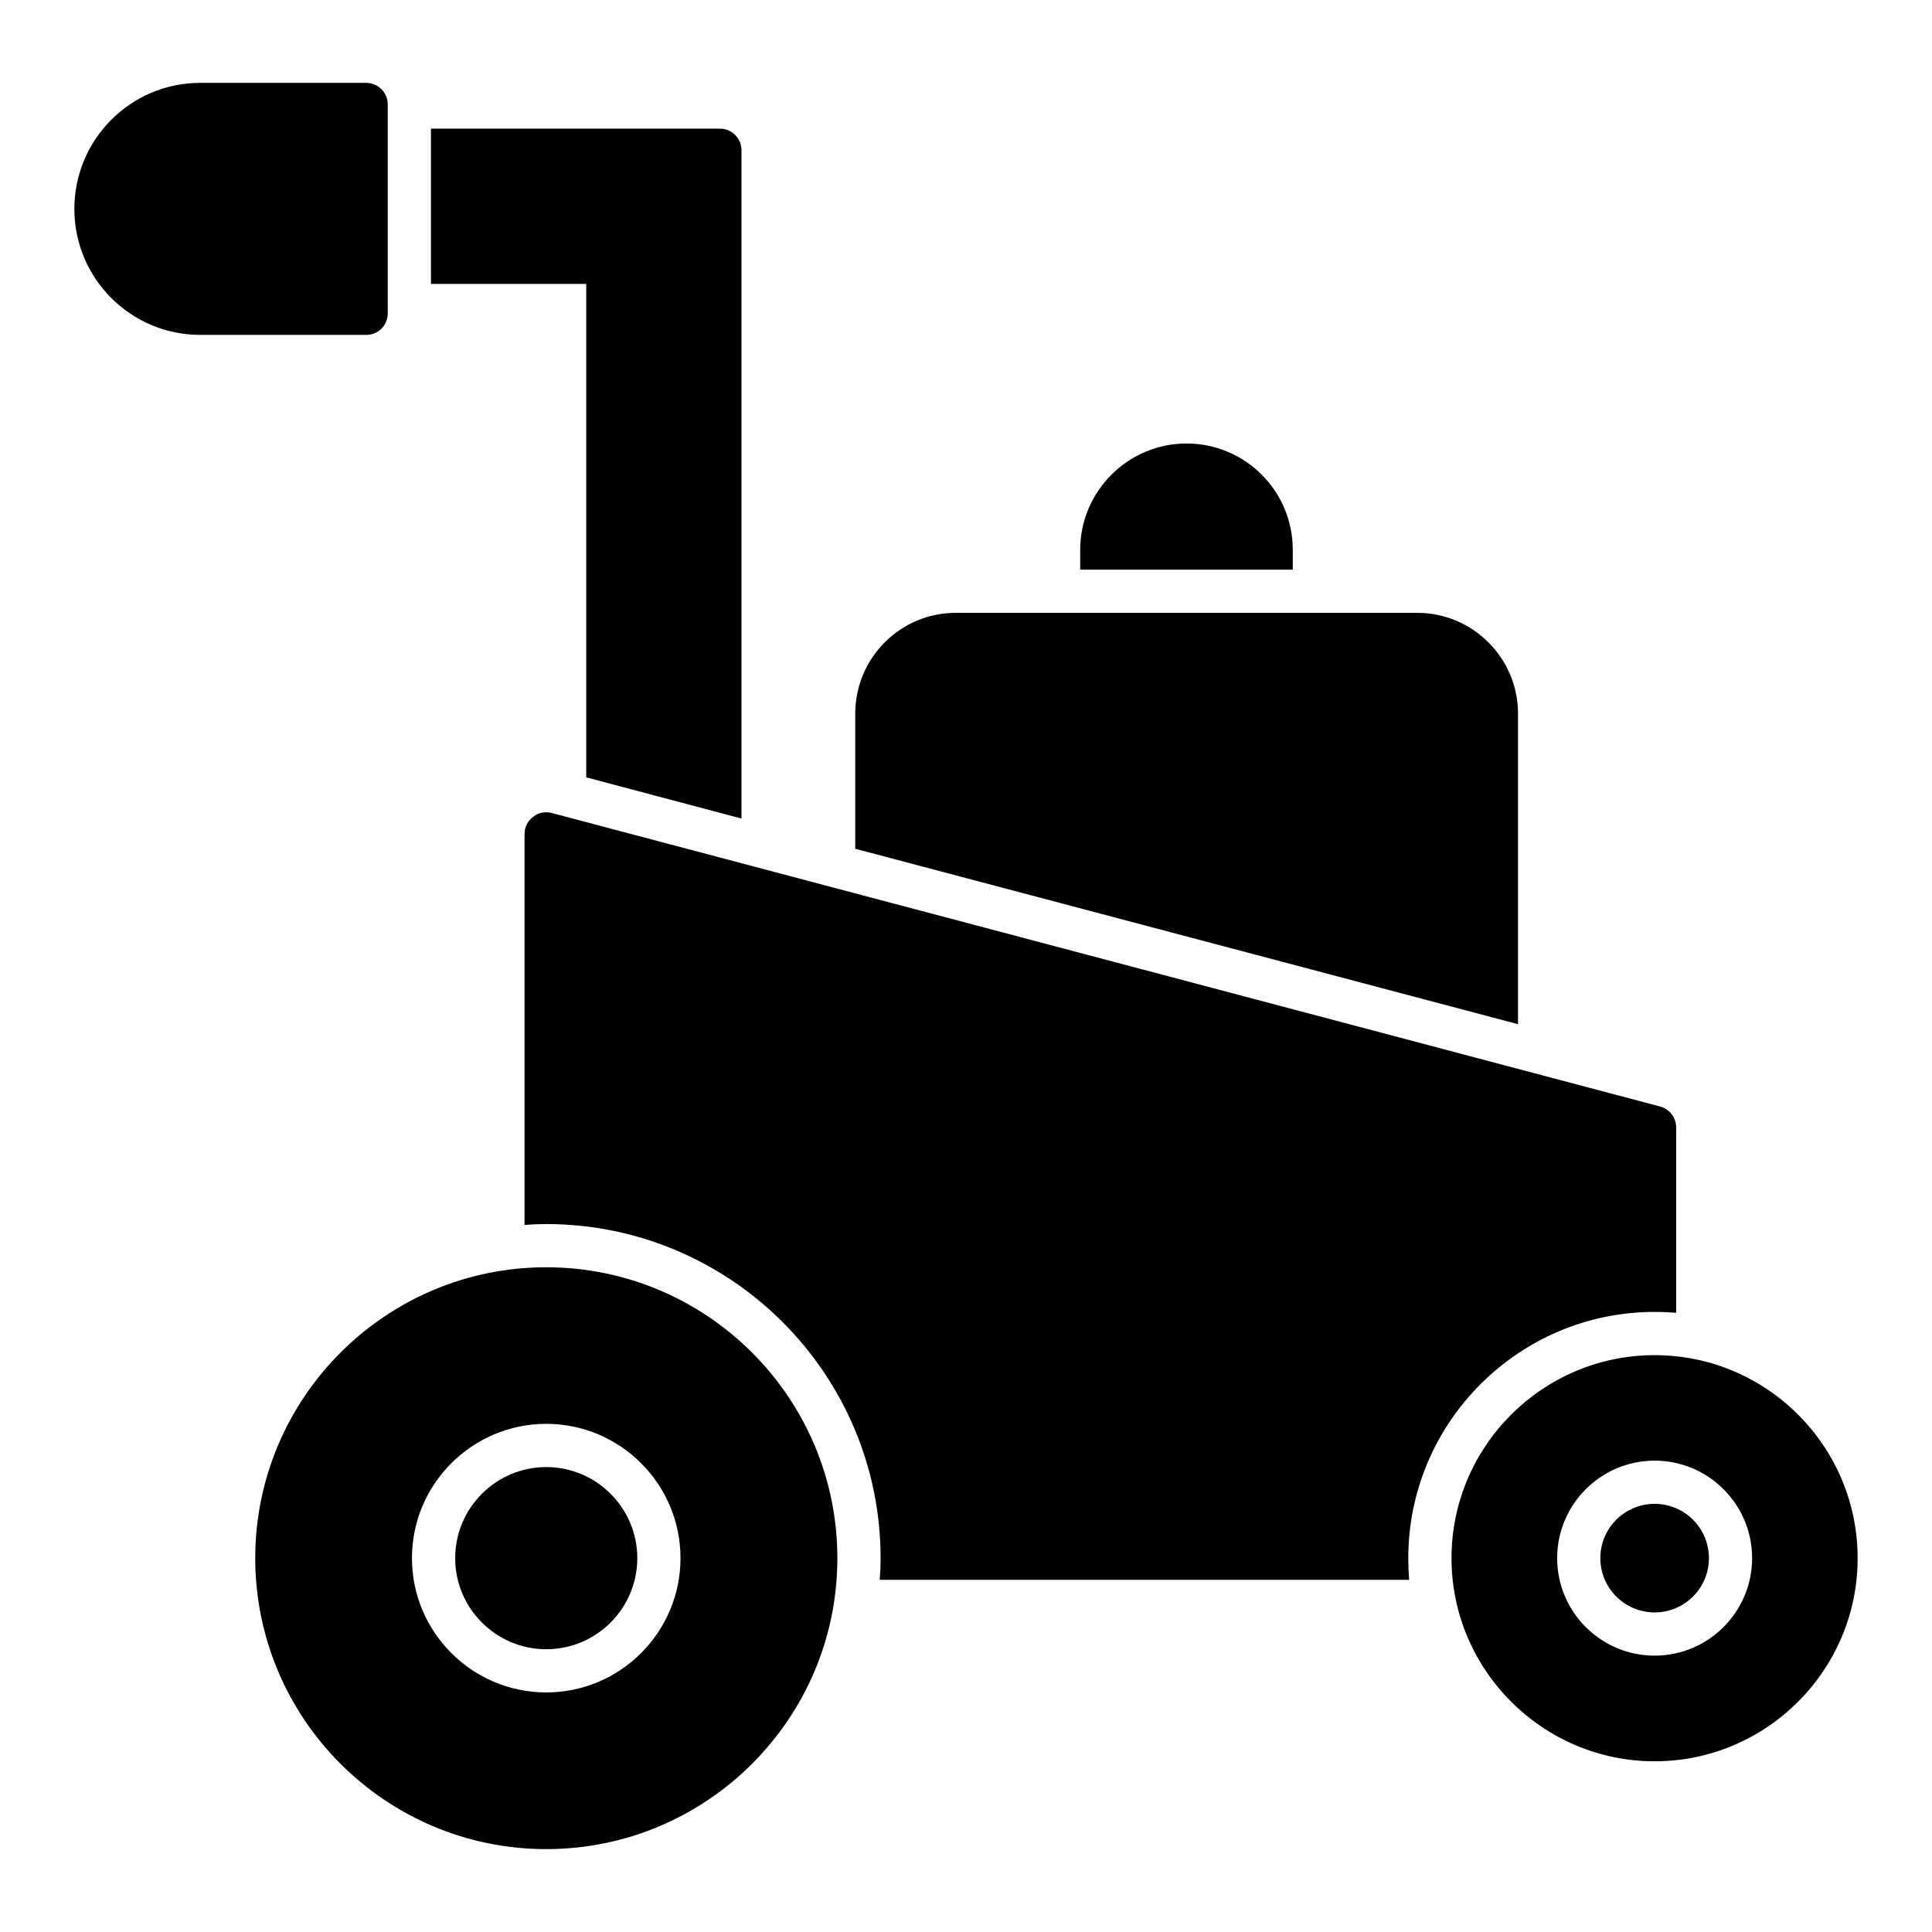<?xml version="1.0" encoding="UTF-8"?>
<!-- Uploaded to: SVG Repo, www.svgrepo.com, Generator: SVG Repo Mixer Tools -->
<svg fill="#000000" width="800px" height="800px" version="1.1" viewBox="144 144 512 512" xmlns="http://www.w3.org/2000/svg">
 <g>
  <path d="m288.76 532.79c-13.305 0-24.129 10.832-24.129 24.145 0 13.305 10.824 24.129 24.129 24.129 13.305 0 24.129-10.824 24.129-24.129 0.004-13.312-10.82-24.145-24.129-24.145z"/>
  <path d="m288.74 479.84c-42.52 0-77.098 34.578-77.098 77.098 0 42.52 34.578 77.098 77.098 77.098 42.594 0 77.172-34.578 77.172-77.098 0-42.516-34.578-77.098-77.172-77.098zm0.016 112.67c-19.621 0-35.582-15.961-35.582-35.582 0-19.629 15.961-35.594 35.582-35.594 19.621 0 35.582 15.969 35.582 35.594 0 19.621-15.961 35.582-35.582 35.582z"/>
  <path d="m582.48 503.13c-29.617 0-53.816 24.121-53.816 53.816 0 29.617 24.199 53.816 53.816 53.816 29.695 0 53.816-24.199 53.816-53.816 0-29.695-24.121-53.816-53.816-53.816zm0.016 79.633c-14.246 0-25.832-11.586-25.832-25.832 0-14.254 11.586-25.844 25.832-25.844 14.246 0 25.832 11.594 25.832 25.844-0.004 14.246-11.586 25.832-25.832 25.832z"/>
  <path d="m596.88 556.92c0 7.945-6.441 14.387-14.387 14.387-7.945 0-14.387-6.441-14.387-14.387s6.441-14.387 14.387-14.387c7.945 0 14.387 6.441 14.387 14.387"/>
  <path d="m546.29 333.13v82.289l-175.64-46.488v-35.801c0-14.734 11.906-26.719 26.641-26.719h122.29c14.73 0.004 26.715 11.988 26.715 26.719z"/>
  <path d="m486.6 289.7v5.266h-56.336v-5.266c0-15.496 12.672-28.168 28.168-28.168 15.648 0 28.168 12.672 28.168 28.168z"/>
  <path d="m588.2 442.82v49.082c-1.91-0.152-3.816-0.23-5.727-0.23-35.953 0-65.266 29.312-65.266 65.266 0 1.91 0.078 3.894 0.23 5.727h-140.3c0.152-1.91 0.227-3.816 0.227-5.727 0-48.855-39.77-88.547-88.625-88.547-1.91 0-3.816 0.074-5.727 0.23l0.004-103.66c0-1.754 0.84-3.434 2.289-4.504 1.375-1.145 3.207-1.449 4.961-0.992l293.73 77.785c2.523 0.688 4.203 2.977 4.203 5.574z"/>
  <path d="m340.5 183.82v177.1l-41.145-10.914v-130.77h-41.145v-41.145h76.562c3.129 0 5.727 2.519 5.727 5.727z"/>
  <path d="m246.76 171.68v55.344c0 3.207-2.519 5.727-5.727 5.727h-43.969c-18.398 0-33.359-14.961-33.359-33.359 0-18.473 14.961-33.434 33.359-33.434h43.969c3.207 0 5.727 2.594 5.727 5.723z"/>
 </g>
</svg>